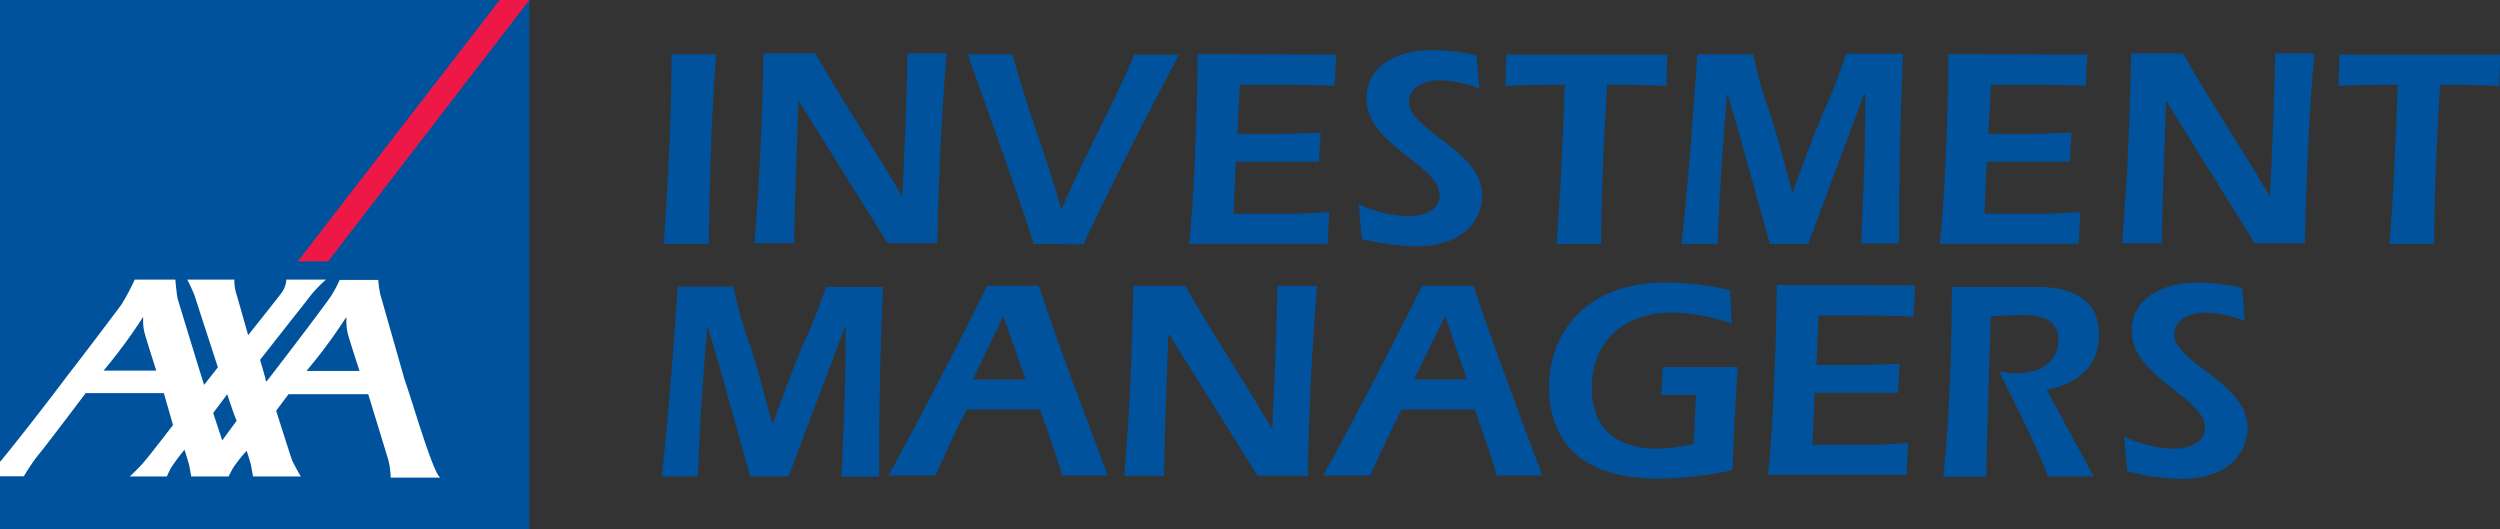 <svg xmlns="http://www.w3.org/2000/svg" viewBox="0 0 223.98 47.43"><rect x="0" y="0" width="223.98" height="47.43" fill="#333333" stroke="none"/><defs><style>.cls-1{fill:none;}.cls-2{fill:#00529c;}.cls-3{fill:#ed1846;}.cls-4{fill:#fff;}</style></defs><g id="Layer_2" data-name="Layer 2"><g id="Layer_1-2" data-name="Layer 1"><rect class="cls-1" width="223.98" height="47.43"/><path class="cls-2" d="M70.64,42.68H67.21L64.79,34c-.43-1.6-1-3.43-1.37-4.73h-.05c-.38,4.41-.69,8.91-.84,13.41H59.27c.67-5.22,1.35-15.85,1.45-17h5a33.89,33.89,0,0,0,1.39,5c.82,2.47,1.45,5,2.09,7.35h0c.87-2.37,1.78-4.88,2.82-7.33A42.26,42.26,0,0,0,74,25.71h5.11c-.2,4.83-.35,9.34-.35,17H75.4c.16-4,.36-8,.36-12V29.27h-.05Z"/><path class="cls-2" d="M86.62,36.69c-1,1.88-1.91,3.91-2.82,5.92H79.6c3.05-5.57,6-11.27,8.85-17h4.61c1.9,5.65,4.07,11.35,6.18,17H95.17c-.59-2-1.3-4-2-5.92ZM91.89,34l-2-5.68L87.16,34Z"/><path class="cls-2" d="M104.77,30h-.1c-.1,3.41-.33,8.17-.38,12.62h-3.56c.48-5.65.71-11.3.81-17h4.66c2.47,4.38,5.29,8.52,7.78,12.85h0c.18-4,.41-8.6.46-12.85H118c-.46,5.52-.74,11.32-.84,17h-4.5Z"/><path class="cls-2" d="M125.58,36.69c-1,1.88-1.91,3.91-2.83,5.92h-4.2c3.06-5.57,6-11.27,8.86-17H132c1.91,5.65,4.07,11.35,6.18,17h-4.07c-.58-2-1.3-4-2-5.92Zm5.84-2.7-1.95-5.68L126.69,34Z"/><path class="cls-2" d="M155.7,32.89c-.2,2.69-.35,5.41-.48,9.23a33.73,33.73,0,0,1-6.61.76c-6.57,0-9.82-3-9.82-8.24,0-4.53,3-9.34,10.53-9.34A26.81,26.81,0,0,1,155,26l.15,3a17.18,17.18,0,0,0-5.31-1c-4.18,0-7.23,2.42-7.23,6.77,0,3.69,2.31,5.42,5.82,5.42a14.65,14.65,0,0,0,3.31-.43l.2-4.38h-3.1l.13-2.49Z"/><path class="cls-2" d="M171.57,25.57l-.13,2.8c-1.45-.07-2.9-.1-4.35-.1h-4.15l-.2,4.43h4.07c1,0,2-.08,3.38-.11l-.15,2.6h-7.46l-.2,4.66h5c.65,0,1.42,0,3.58-.16l-.15,2.85H158.38c.49-3.46.8-13.53.8-17Z"/><path class="cls-2" d="M187.57,42.68h-4.09c-1.23-3.23-2.85-6.29-4.36-9.39a9.93,9.93,0,0,0,1.53.16c1.93,0,3.76-.87,3.76-3,0-2-1.8-2.22-3.33-2.22-.92,0-1.8.05-2.72.13-.08,2.21-.38,11.8-.41,14.35h-3.84c.56-5.62.74-11.3.76-17h7.66c3,0,5.52,1.05,5.52,4.22,0,3-2,4.45-4.68,5Z"/><path class="cls-2" d="M201.11,28.75a10.36,10.36,0,0,0-3.53-.74c-1.61,0-2.78.79-2.78,1.91,0,2.62,6.57,4.38,6.57,8.4,0,1.88-1.33,4.58-6,4.58a20.79,20.79,0,0,1-4.78-.67l-.29-3.12a11.1,11.1,0,0,0,4.48,1.09c1.2,0,2.77-.46,2.77-1.91,0-2.67-6.56-4.48-6.56-8.65,0-3,2.88-4.32,5.88-4.32a20.21,20.21,0,0,1,4,.45Z"/><path class="cls-2" d="M59.47,21.86c.33-5.14.69-10.18.69-17h4c-.36,4.83-.56,9.59-.66,17Z"/><path class="cls-2" d="M71.64,9.17h-.11c-.1,3.4-.33,8.16-.38,12.62H67.59c.48-5.65.71-11.3.81-17h4.66c2.47,4.37,5.29,8.52,7.78,12.84h0c.18-4,.41-8.6.46-12.84h3.51c-.45,5.52-.73,11.32-.83,17H79.52Z"/><path class="cls-2" d="M92.63,21.86c-1.84-5.7-3.94-11.32-5.93-17h4C92,9.7,93.77,14,95.07,18.7h.05c2-4.65,4.51-9.1,6.52-13.81h4c-3,5.62-5.86,11.24-8.58,17Z"/><path class="cls-2" d="M119.7,4.89l-.13,2.8c-1.45-.08-2.9-.1-4.35-.1h-4.15L110.86,12h4.08c1,0,2-.08,3.38-.11l-.15,2.6h-7.45l-.21,4.66h5c.66,0,1.42,0,3.58-.15l-.15,2.84H106.52c.48-3.46.78-13.53.78-17Z"/><path class="cls-2" d="M132.53,7.93A10.42,10.42,0,0,0,129,7.19c-1.6,0-2.77.79-2.77,1.91,0,2.62,6.56,4.37,6.56,8.39,0,1.88-1.32,4.58-6,4.58a22.1,22.1,0,0,1-4.78-.66l-.28-3.13a10.9,10.9,0,0,0,4.48,1.09c1.19,0,2.77-.45,2.77-1.9,0-2.68-6.56-4.48-6.56-8.65,0-3,2.87-4.33,5.87-4.33a19.43,19.43,0,0,1,4,.46Z"/><path class="cls-2" d="M149.38,4.89l-.1,2.83c-1.58-.11-3.13-.13-5.29-.13-.26,4.3-.51,8.73-.54,14.27h-4c.35-4.25.58-9.41.74-14.27-3.72,0-4.15.08-5.32.1l.1-2.8Z"/><path class="cls-2" d="M162,21.86h-3.43l-2.42-8.68c-.43-1.6-1-3.43-1.37-4.73h-.05c-.38,4.41-.69,8.91-.84,13.41h-3.26c.66-5.22,1.35-15.85,1.45-17h5a35.18,35.18,0,0,0,1.4,5c.82,2.47,1.45,5,2.09,7.35h.05c.87-2.37,1.78-4.88,2.82-7.33a44,44,0,0,0,1.94-5.06h5.11c-.2,4.83-.35,9.34-.35,17h-3.39c.15-4,.36-8,.36-12V8.45H167Z"/><path class="cls-2" d="M187,4.89l-.13,2.8c-1.45-.08-2.9-.1-4.35-.1h-4.14L178.13,12h4.07c1,0,2-.08,3.39-.11l-.16,2.6H178l-.21,4.66h5c.66,0,1.42,0,3.59-.15l-.16,2.84H173.78c.48-3.46.79-13.53.79-17Z"/><path class="cls-2" d="M194.16,9.17h-.1c-.1,3.4-.33,8.16-.38,12.62h-3.56c.48-5.65.71-11.3.81-17h4.65c2.47,4.37,5.29,8.52,7.79,12.84h0c.18-4,.41-8.6.46-12.84h3.51c-.46,5.52-.74,11.32-.84,17h-4.5Z"/><path class="cls-2" d="M224,4.89l-.09,2.83c-1.58-.11-3.13-.13-5.3-.13-.25,4.3-.51,8.73-.53,14.27h-4c.35-4.25.58-9.41.74-14.27-3.72,0-4.15.08-5.32.1l.1-2.8Z"/><rect class="cls-2" width="47.43" height="47.43"/><polygon class="cls-3" points="29.39 23.42 47.43 0 44.77 0 26.67 23.42 29.39 23.42"/><path class="cls-4" d="M19.91,39.46l1.3-1.78c-.13-.14-.85-2.36-.85-2.36L19.1,37Zm-7.13-11a46.56,46.56,0,0,1-3.5,4.74H14s-.91-2.83-1.07-3.46a4.66,4.66,0,0,1-.1-1.25c0-.05,0-.14-.06,0m18.2,0a46.35,46.35,0,0,1-3.51,4.74h4.75s-.93-2.83-1.08-3.46a5,5,0,0,1-.09-1.25c0-.05,0-.14-.07,0m5.27,5.46c.81,2.31,2.53,8.33,3.2,8.81H35a7.09,7.09,0,0,0-.21-1.58c-.2-.68-1.8-5.89-1.8-5.89H25.85L24.74,36.8s1.34,4.21,1.42,4.41c.15.37.79,1.48.79,1.48H22.67s-.12-.64-.16-.91-.41-1.39-.41-1.39a12.4,12.4,0,0,0-1.23,1.55c-.27.5-.39.75-.39.75H17.13s-.11-.64-.16-.91-.44-1.49-.44-1.49a17.5,17.5,0,0,0-1.21,1.63c-.26.5-.37.77-.37.77H11.63s.94-.89,1.25-1.28c.56-.64,2.62-3.33,2.62-3.33l-.82-2.86h-7s-4,5.29-4.18,5.45a16.63,16.63,0,0,0-1.36,2H0V41.37l.08-.09c.07-.05,3.05-3.75,5.79-7.4,2.46-3.18,4.78-6.28,5-6.58a19.77,19.77,0,0,0,1.2-2.25h3.64s.12,1.42.22,1.76,2.31,7.59,2.36,7.67l1.23-1.57-2.1-6.46a12,12,0,0,0-.65-1.4H21a3.84,3.84,0,0,0,.14,1.16c.17.53,1.09,3.82,1.09,3.82s2.9-3.63,3.07-3.9a2.36,2.36,0,0,0,.36-1.08h3.55A11.31,11.31,0,0,0,27.43,27c-.38.47-4.13,5.24-4.13,5.24s.33,1.11.48,1.67c0,.16.08.27.08.28l.23-.28c.95-1.22,5.36-7,5.63-7.48a11.33,11.33,0,0,0,.71-1.35h3.46a8.53,8.53,0,0,0,.19,1.32Z"/></g></g></svg>
